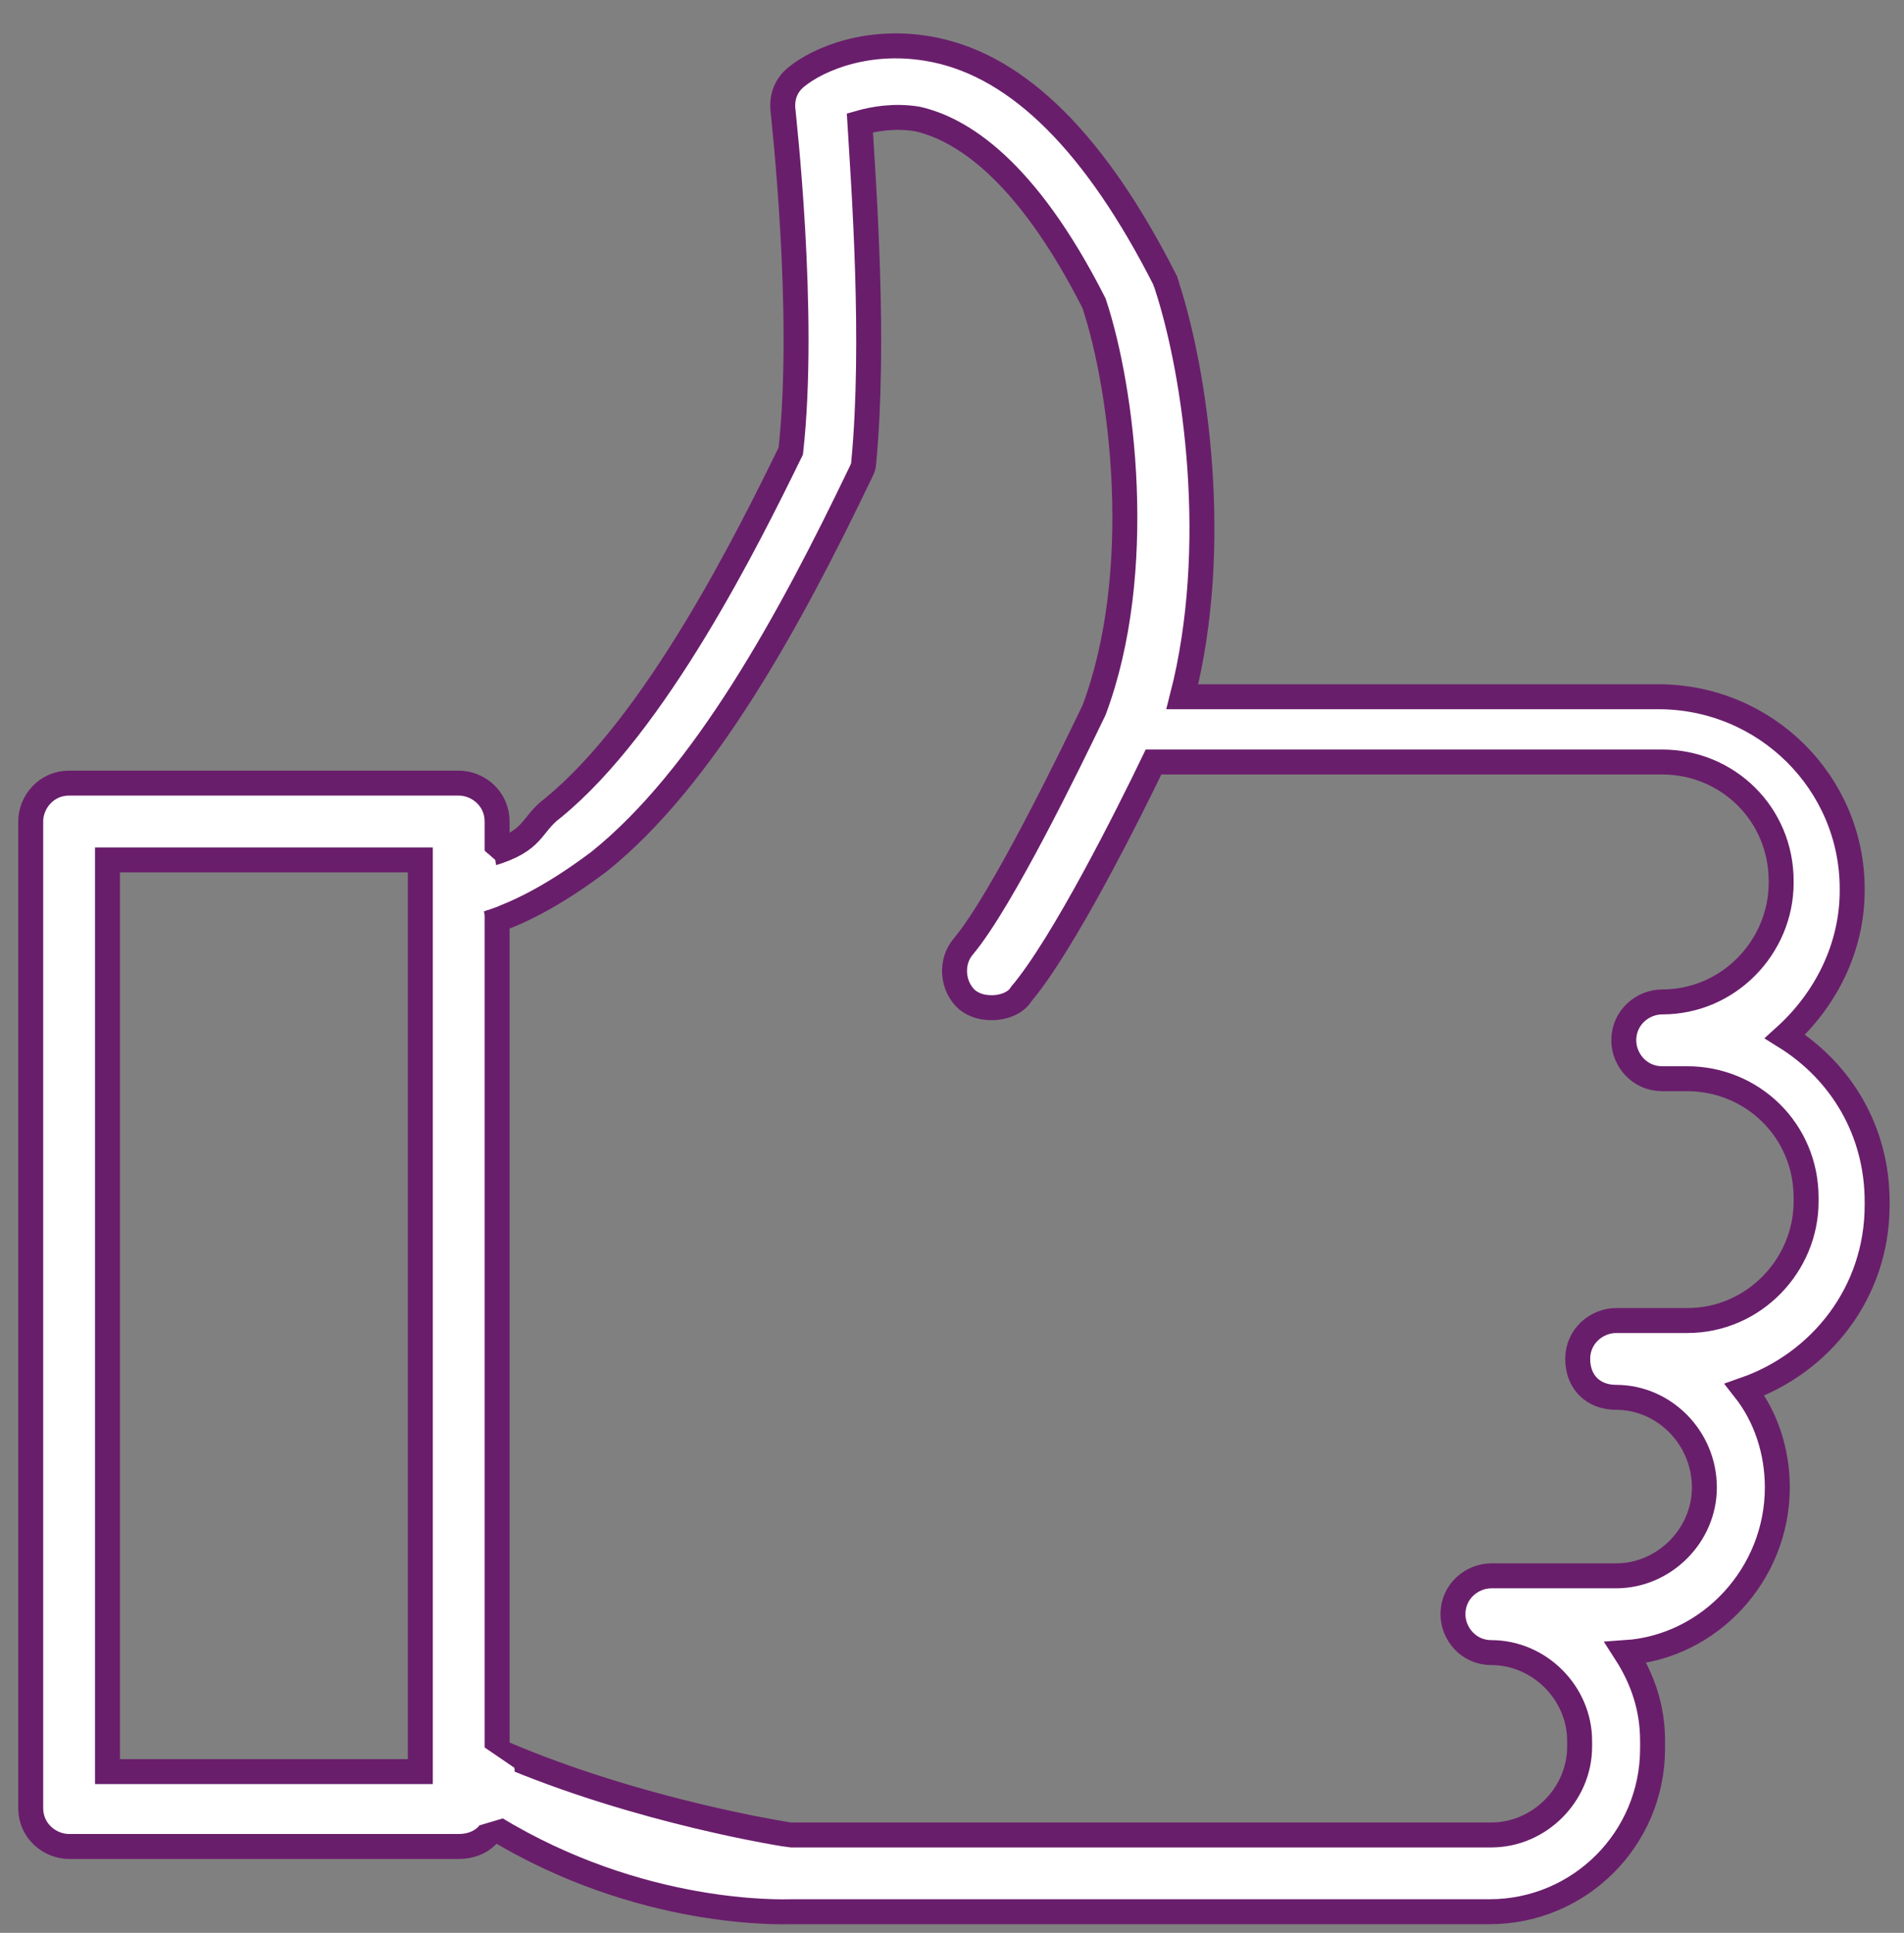 <svg xmlns="http://www.w3.org/2000/svg" viewBox="0 0 99.2 100.7" fill="#fff" xmlns:v="https://vecta.io/nano"><rect x="0" y="0" width="99.2" height="100.7" fill="#808080" stroke="none"/><g stroke="#691e6b" stroke-width="1.3"><path d="M23.9 96.2H3.6c-1 0-2-.8-2-2V42.8c0-1 .8-2 2-2h20.3c1 0 2 .8 2 2v51.5c0 1.1-.8 1.9-2 1.9zM5.6 92.3h16.3V44.8H5.6v47.5z"/><path d="M25.4 48.1c1.9-.6 3.8-1.7 5.8-3.2 5.5-4.4 10-12.7 13.6-20.2.1-.2.2-.4.2-.6.6-6.3 0-14.4-.2-17.7.7-.2 1.8-.4 3-.2 2.2.5 5.6 2.5 9.2 9.6 1.5 4.5 2.7 14 0 21.2-1.3 2.7-4.8 9.9-6.8 12.3-.7.8-.6 2.1.2 2.8.4.3.8.4 1.3.4s1.2-.2 1.5-.7c2.2-2.6 5.6-9.4 6.9-12.1h26.5c3.4 0 6.2 2.7 6.2 6.2v.1c0 3.3-2.7 6.2-6.2 6.2-1 0-2 .8-2 2 0 1 .8 2 2 2h1.3c3.4 0 6.2 2.7 6.2 6.2v.2c0 3.3-2.7 6.2-6.2 6.2h-3.7c-1 0-2 .8-2 2s.8 2 2 2c2.5 0 4.6 2.1 4.6 4.7 0 2.5-2.1 4.6-4.6 4.6h-6.5c-1 0-2 .8-2 2 0 1 .8 2 2 2 2.5 0 4.6 2.1 4.6 4.6v.3c0 2.5-2.1 4.6-4.6 4.6H41.2c-.1 0-7.9-1.2-15.1-4.3-.5-.2-.8 3.6-.4 3.9 7.7 4.7 15.1 4.4 15.5 4.4h36.4c4.7 0 8.5-3.8 8.5-8.5v-.4c0-1.7-.5-3.2-1.4-4.6 4.4-.3 7.9-4.1 7.9-8.6 0-1.9-.6-3.7-1.7-5.1 4-1.4 6.9-5.1 6.9-9.6v-.2c0-3.7-1.9-6.8-4.8-8.6 2.1-1.9 3.5-4.6 3.5-7.6v-.1c0-5.5-4.5-10-10.1-10H61.6c2-7.8.7-16.8-.8-21.4 0-.1-.1-.2-.1-.3-3.6-7.1-7.6-11.1-12-12-3.4-.7-6.1.5-7.2 1.4-.5.4-.8 1-.7 1.8 0 .1 1.2 10.5.4 17.7-2.2 4.5-7 14.2-12.4 18.6-1.2.9-.9 1.7-3.3 2.4"/></g><path d="M24.6 90.6l2.2 1.5.2 2.4-2.7.8zm-.3-47.1l1.5 1.3.2 1.1v1.3l-1.4.5-1.3-2.8z"/></svg>